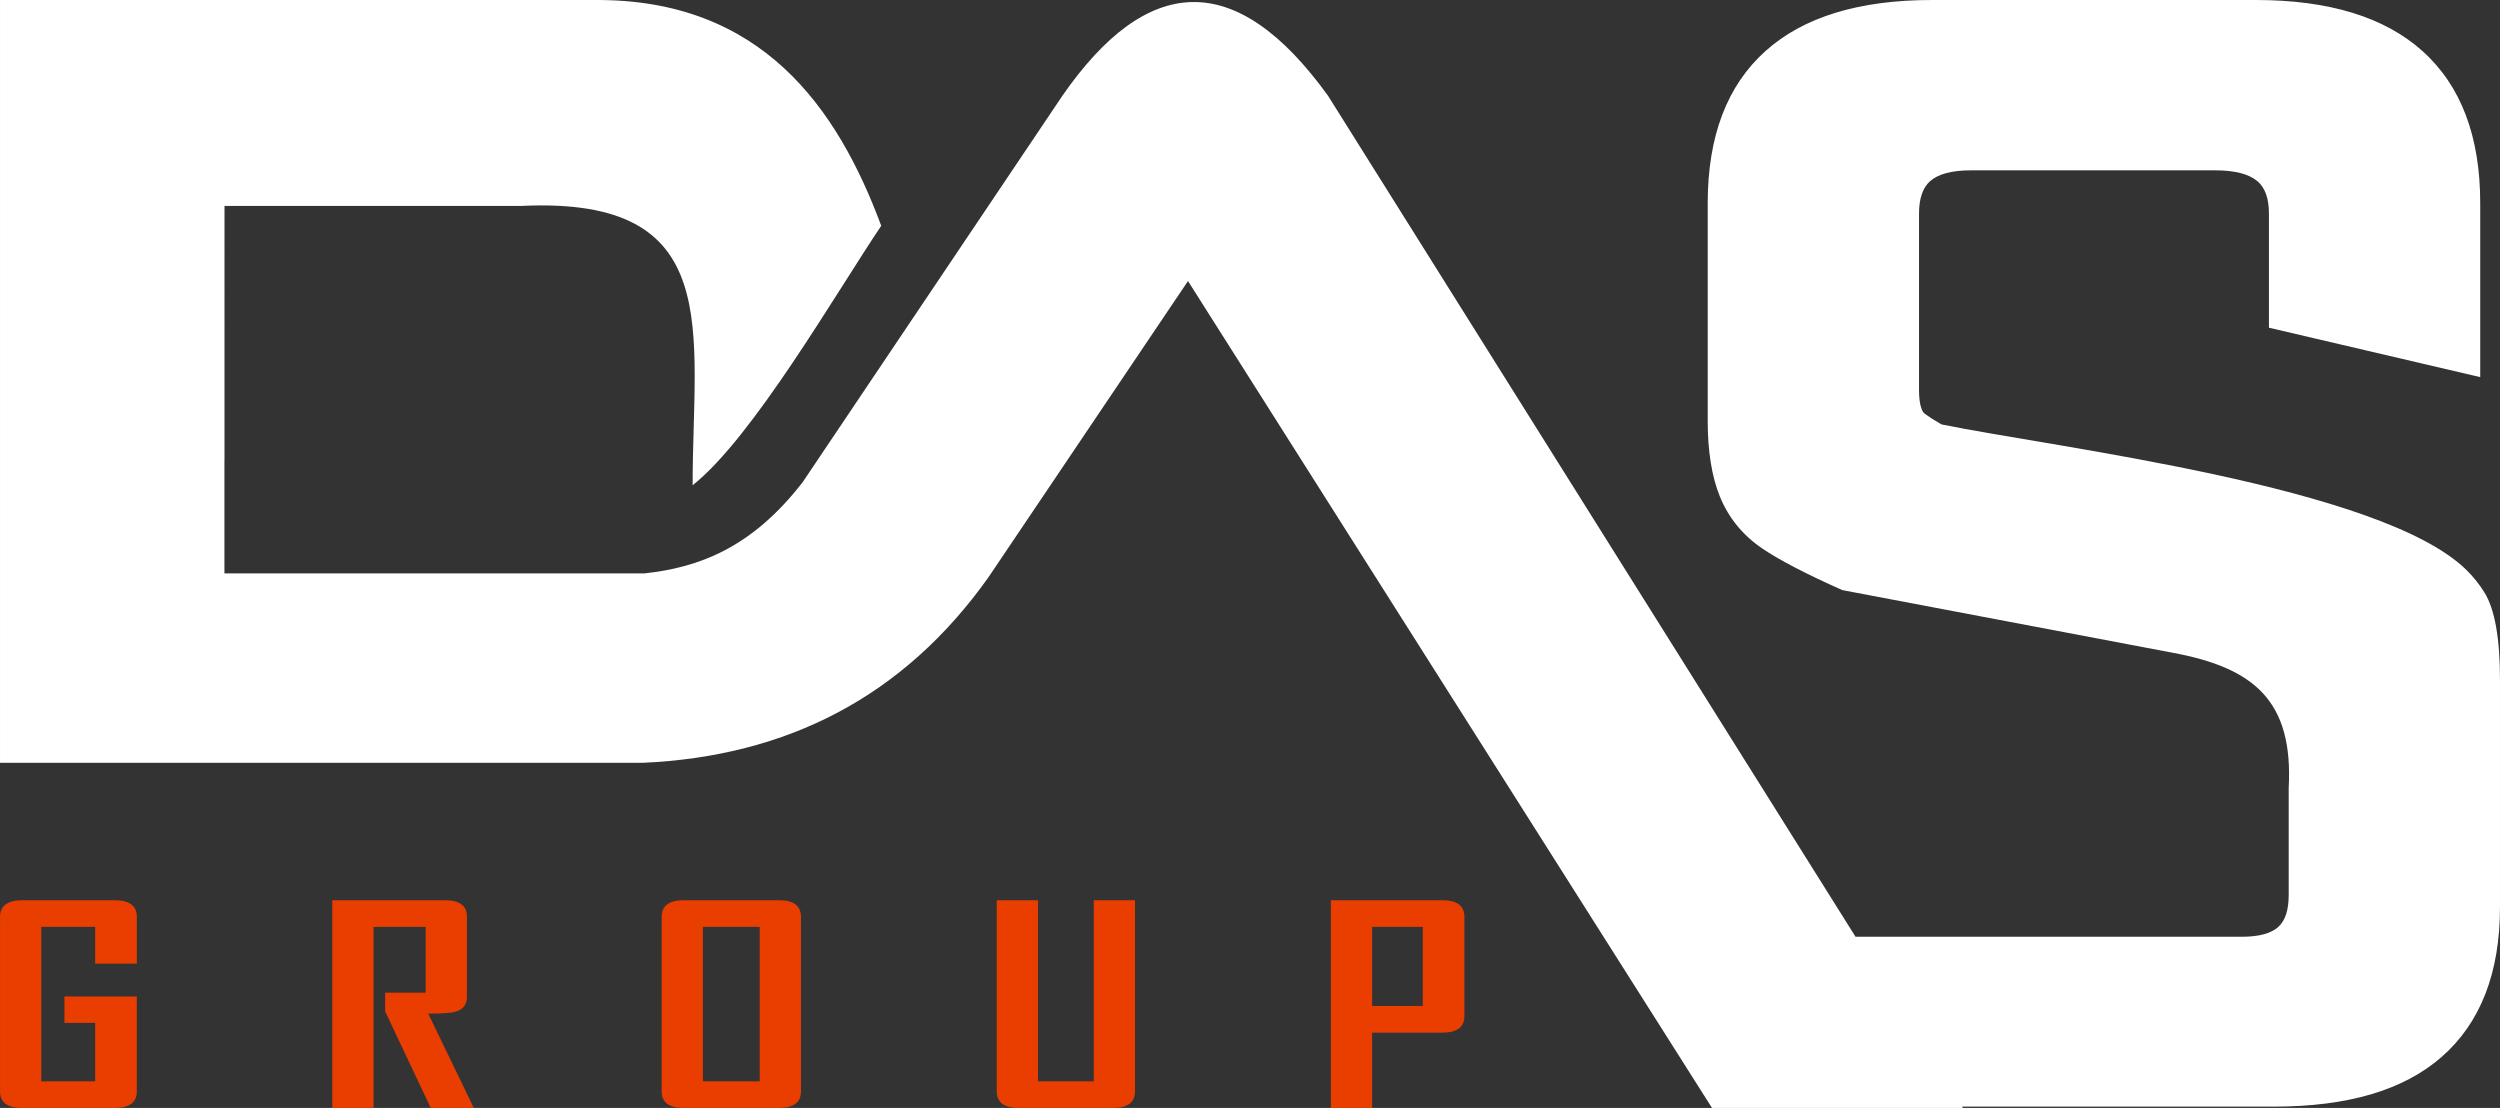 <?xml version="1.0" encoding="utf-8"?>
<!-- Generator: Adobe Illustrator 16.0.3, SVG Export Plug-In . SVG Version: 6.00 Build 0)  -->
<!DOCTYPE svg PUBLIC "-//W3C//DTD SVG 1.1//EN" "http://www.w3.org/Graphics/SVG/1.1/DTD/svg11.dtd">
<svg version="1.1" id="Layer_1" xmlns:xodm="http://www.corel.com/coreldraw/odm/2003"
	 xmlns="http://www.w3.org/2000/svg" xmlns:xlink="http://www.w3.org/1999/xlink" x="0px" y="0px" width="1760px" height="780px"
	 viewBox="0 0 1760 780" enable-background="new 0 0 1760 780" xml:space="preserve">
<rect x="0" y="0" width="1760" height="780" fill="#333333" stroke="none"/>
<g id="Layer_x0020_1">
	<path fill="#FFFFFF" d="M1749.052,417.113c-3.548-5.708-7.752-10.984-12.604-15.773c-59.872-59.106-289.915-86.243-369.631-102.548
		c-4.951-2.863-8.895-5.384-11.794-7.509c-0.927-0.675-1.729-1.972-2.395-3.853c-1.09-3.088-1.639-7.329-1.639-12.704V150.364
		c0-10.624,2.62-18.241,7.833-22.868c5.771-5.051,15.387-7.581,28.819-7.581h171.773c13.929,0,23.904,2.584,29.909,7.725
		c5.33,4.564,8.004,12.146,8.004,22.724v65.841V230.7l148.752,34.789V143.044c0-47.105-13.586-82.839-40.739-107.167
		C1678.646,11.975,1639.563,0,1588.108,0H1360.19c-51.436,0-90.528,11.957-117.231,35.878
		c-27.146,24.327-40.731,60.061-40.731,107.167v153.632c0,10.246,0.702,19.834,2.098,28.73c1.432,9.084,3.61,17.196,6.527,24.317
		c3.034,7.41,7.041,14.162,11.975,20.222c4.97,6.068,10.822,11.425,17.557,16.017c11.894,8.121,30.746,17.943,56.54,29.459
		l232.556,44.098c57.729,10.651,85.026,34.177,81.759,95.165v75.385c0,10.479-2.386,17.926-7.158,22.337
		c-5.077,4.7-13.676,7.067-25.758,7.067h-272.041L934.92,67.398c-65.147-90.321-127.64-85.54-186.98,0L565.182,339.298
		c-36.013,46.691-73.538,60.25-111.487,64.374H157.999v-80.418h0.045V144.962h209.263c144.044-6.789,120.302,88.124,120.302,196.649
		C529.79,308.3,588.177,206.851,620.381,158.944C589.572,75.988,536.138-1.107,418.032,0.018H0.009v82.623v62.321v76.096v102.196
		v213.774h452.226c102.089-4.52,183.965-46.691,243.521-130.458l140.595-208.723L1205.253,780h176.626l-0.588-0.937h219.485
		c51.813,0,91.167-11.434,118.051-34.915c27.442-23.976,41.163-59.223,41.163-105.716V478.524
		C1759.99,449.381,1756.335,428.898,1749.052,417.113z"/>
	<path fill="#EA3D00" d="M96.318,768.422c-0.045,7.688-5.186,11.551-15.414,11.578H15.423c-10.228-0.027-15.368-3.89-15.404-11.578
		V645.347c0.036-7.688,5.303-11.551,15.792-11.578h65.094c10.228,0.027,15.369,3.89,15.414,11.578v33.016H67.012v-25.84H29.054
		v108.724h37.958v-41.154H45.359v-18.573h50.959V768.422z M333.554,780H303.24l-32.097-67.983c0,0,0-4.403,0-13.172h28.531v-46.322
		h-36.688V780h-29.044V633.769h79.364c10.272,0.027,15.414,3.89,15.414,11.578v56.658c0,5.294-2.764,8.769-8.328,10.362
		c-3.016,0.802-9.3,1.216-18.934,1.216L333.554,780z M563.877,768.422c-0.046,7.688-5.178,11.551-15.414,11.578h-67.255
		c-10.228-0.027-15.368-3.89-15.413-11.578V645.347c0.045-7.688,5.186-11.551,15.413-11.578h67.255
		c10.236,0.027,15.368,3.89,15.414,11.578V768.422z M534.832,761.246V652.522h-39.993v108.724H534.832z M799.042,768.422
		c-0.045,7.688-5.177,11.551-15.413,11.578h-66.498c-10.229-0.027-15.369-3.89-15.414-11.578V633.769h29.045v127.478h39.236V633.769
		h29.044V768.422z M1030.94,715.401c-0.045,7.688-5.187,11.542-15.414,11.578h-49.554V780h-29.045V633.769h78.599
		c10.228,0.027,15.369,3.89,15.414,11.578V715.401z M1001.635,708.226v-55.703h-35.662v55.703H1001.635z"/>
</g>
</svg>
